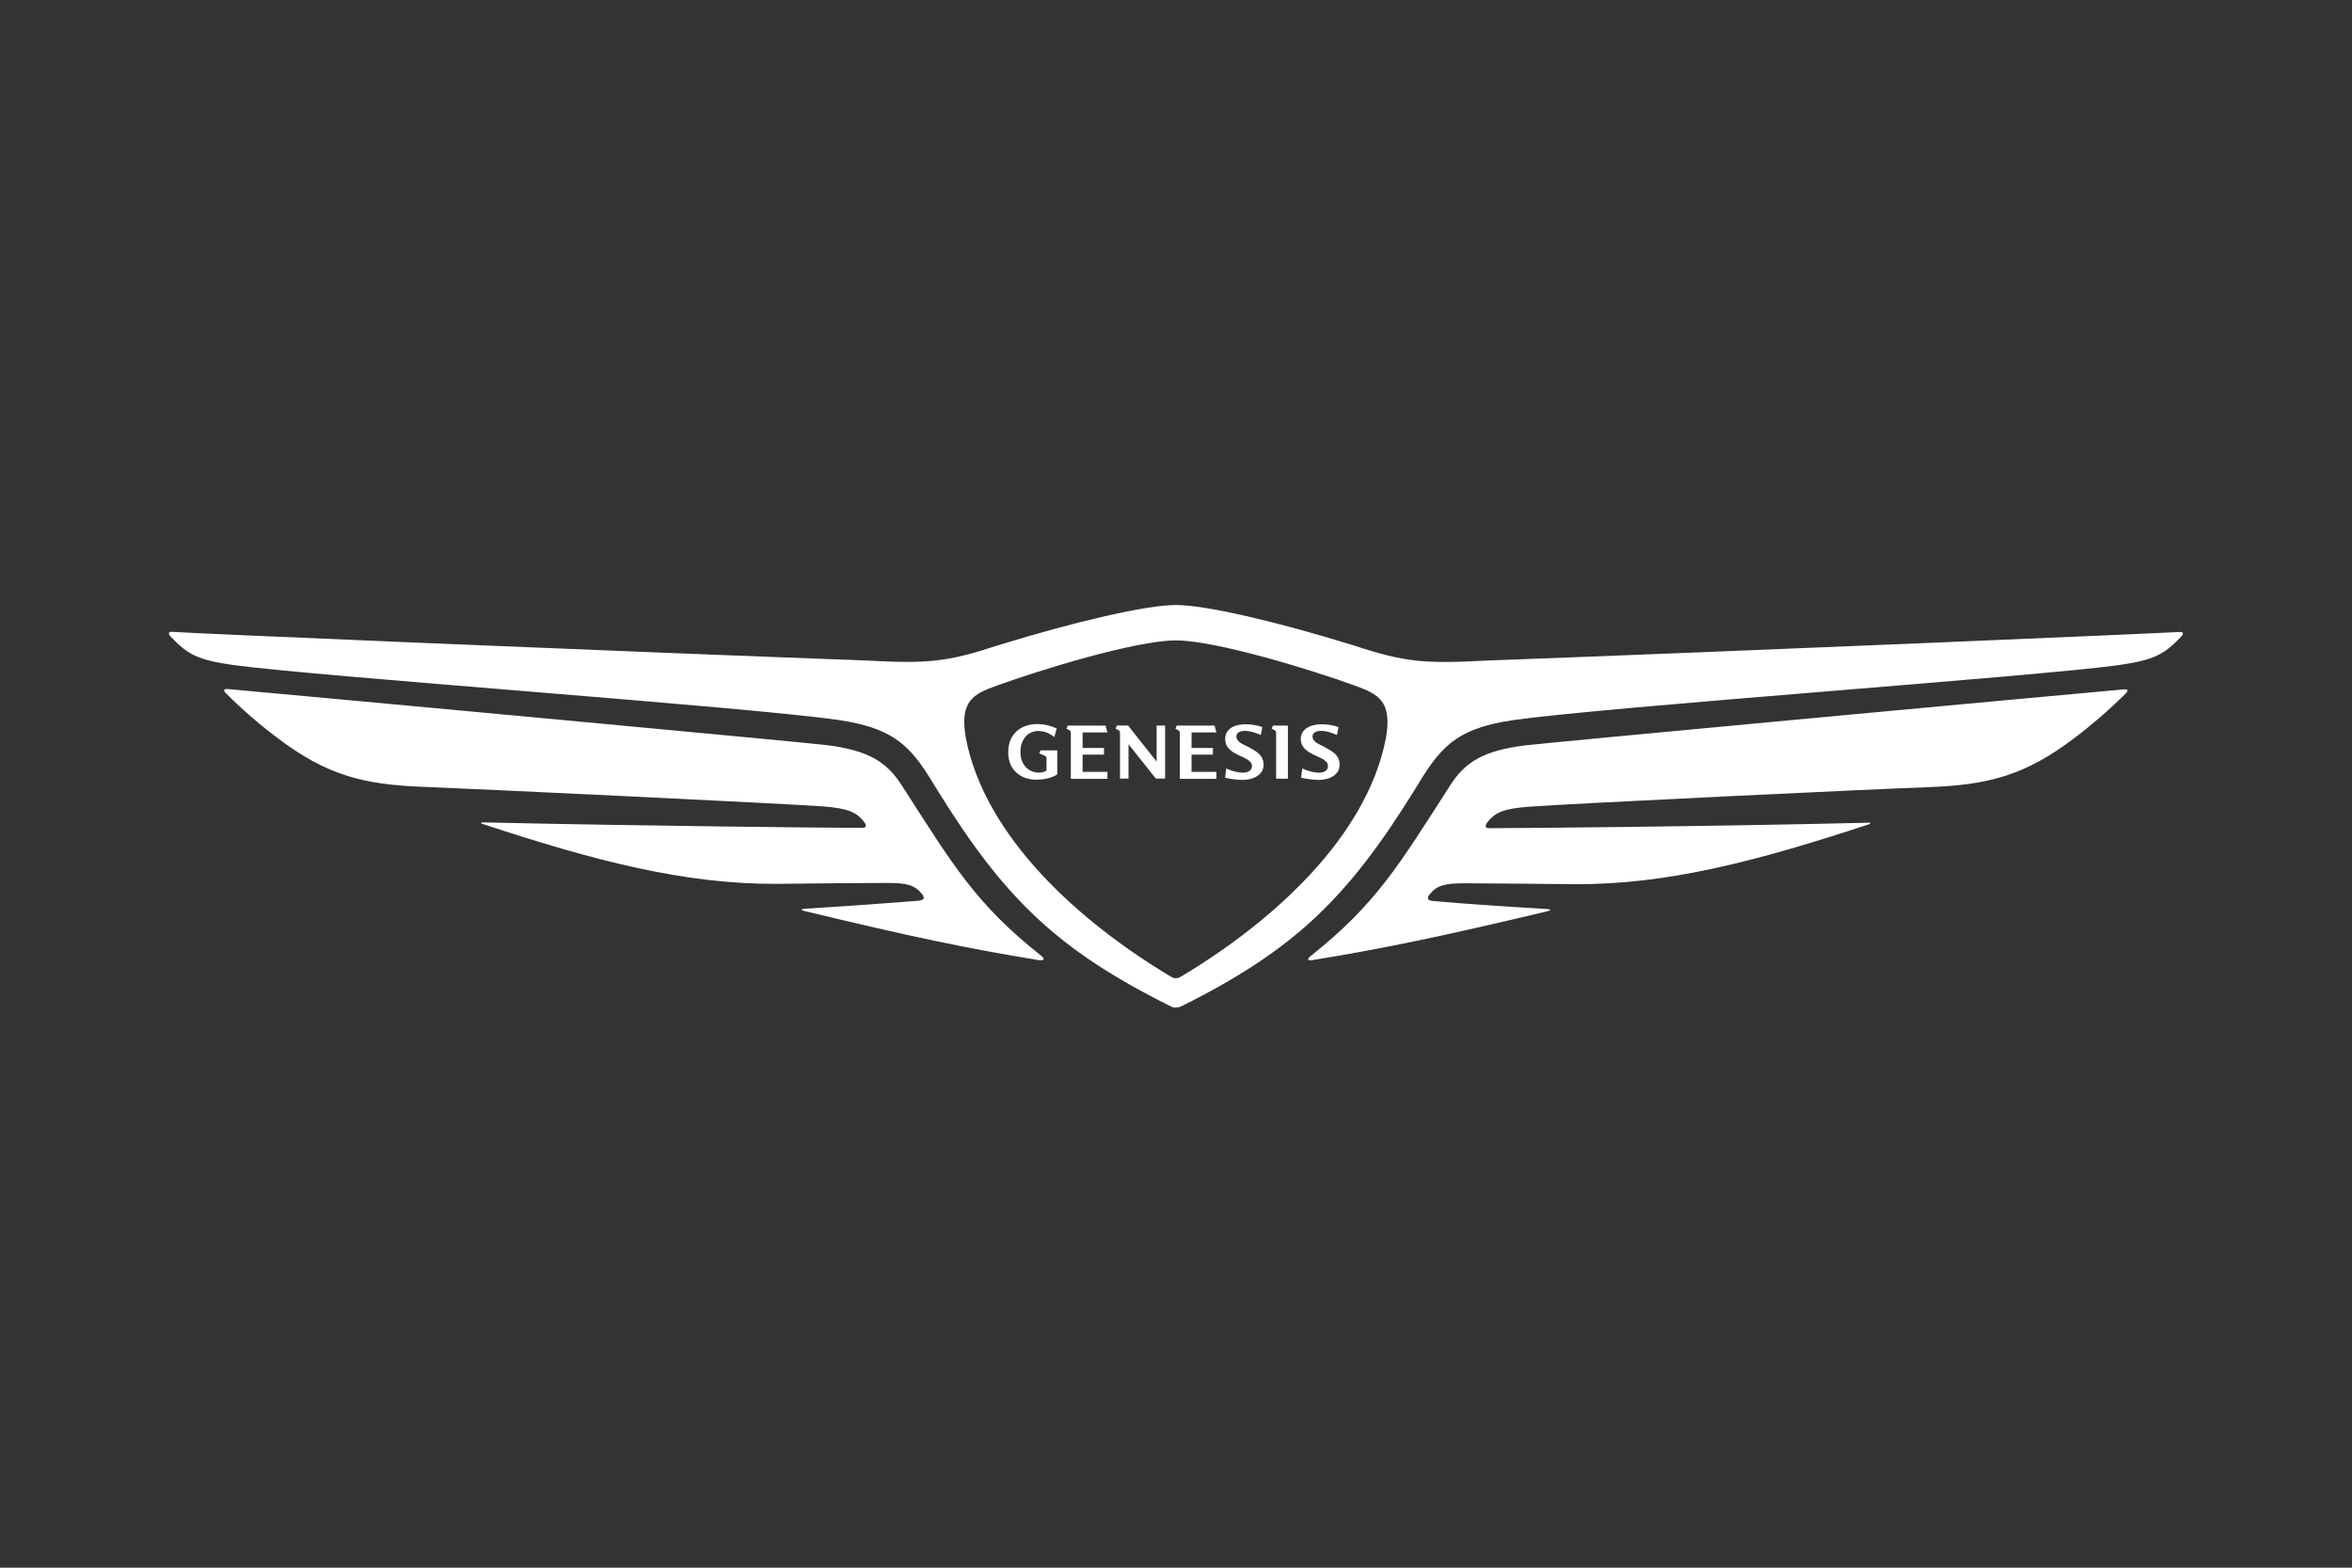 <?xml version="1.0" encoding="UTF-8"?>
<svg id="Layer_1" xmlns="http://www.w3.org/2000/svg" version="1.1" viewBox="0 0 210 140">
  <rect x="0" y="0" width="210" height="140" fill="#333333" stroke="none"/>
  <!-- Generator: Adobe Illustrator 29.5.1, SVG Export Plug-In . SVG Version: 2.1.0 Build 141)  -->
  <defs>
    <style>
      .st0 {
        fill: #fff;
      }
    </style>
  </defs>
  <path class="st0" d="M117.2,85.74c6.6-1.08,11.57-2.13,20.96-4.36.34-.08.34-.17-.05-.2-4.13-.25-7.65-.49-10.1-.71-.59-.05-.63-.25-.37-.59.66-.83,1.37-1,3.13-1,1.63,0,5.72.05,9.85.08,8.19.05,16.24-2.04,26.31-5.37.12-.05.08-.12-.05-.12-14.08.34-31.16.49-33.92.49-.42,0-.37-.29-.08-.62.63-.76,1.34-1.13,3.67-1.3,3.25-.25,31.03-1.59,35.58-1.74,5.38-.2,8.68-1.03,13.11-4.41,1.29-.96,3.01-2.42,4.55-3.95.25-.25.25-.42-.22-.37-8.44.76-51.41,4.75-53.41,5-3.67.46-5.35,1.45-6.72,3.63-4.55,7.08-6.56,10.53-12.49,15.24-.23.19-.23.39.23.31M105,87.36c-.08,0-.22,0-.42-.12-8.22-4.9-16.63-12.49-18.34-21.31-.59-3.33.66-3.95,2.76-4.7,3.76-1.37,12.4-4.04,15.99-4.04s12.23,2.67,15.99,4.04c2.08.76,3.35,1.37,2.76,4.7-1.71,8.82-10.1,16.4-18.34,21.31-.2.12-.34.12-.42.12M92.8,85.74c.46.08.46-.12.22-.34-5.94-4.7-7.93-8.16-12.49-15.24-1.37-2.16-3.05-3.16-6.73-3.62-2-.25-44.97-4.24-53.41-5-.46-.05-.46.12-.22.37,1.54,1.54,3.25,2.99,4.55,3.95,4.43,3.38,7.73,4.21,13.11,4.41,4.55.17,32.33,1.5,35.58,1.74,2.34.17,3.05.54,3.67,1.3.29.34.34.62-.08.62-2.76,0-19.84-.17-33.92-.49-.12,0-.17.08-.05.12,10.07,3.33,18.12,5.41,26.31,5.37,4.13-.05,8.22-.08,9.86-.08,1.76,0,2.47.17,3.13,1,.25.34.22.54-.37.59-2.47.2-5.97.46-10.1.71-.37.05-.37.12-.05.2,9.41,2.27,14.38,3.32,20.98,4.4M105,89.98c.12,0,.34-.05.49-.12,10.1-5.04,14.82-9.66,20.76-19.23,2.22-3.67,3.47-5.54,8.85-6.32,8.44-1.2,46.53-3.87,54.04-4.91,3.22-.46,4.09-.96,5.6-2.54.25-.25.25-.46-.22-.42-.96.08-38.96,1.71-61.77,2.55-5.6.29-7.26.17-11.94-1.37-6.92-2.14-13.19-3.59-15.82-3.59s-8.9,1.45-15.82,3.58c-4.67,1.54-6.35,1.67-11.94,1.37-22.8-.83-60.82-2.45-61.77-2.55-.46-.05-.46.17-.22.42,1.5,1.59,2.37,2.08,5.6,2.54,7.51,1.03,45.61,3.7,54.04,4.91,5.38.79,6.65,2.67,8.85,6.32,5.94,9.58,10.64,14.19,20.76,19.23.15.09.37.14.49.14"/>
  <path class="st0" d="M118.39,66.77c-.59-.31-1.2-.48-1.2-1.02,0-.26.25-.48.76-.48s.99.18,1.42.37l.14-.71c-.4-.14-.91-.25-1.47-.25-1.22,0-1.9.54-1.9,1.3s.53,1.12,1.26,1.47c.63.29,1.17.49,1.17.96,0,.35-.28.59-.82.59-.51,0-1.05-.18-1.47-.37l-.11.82c.2.06.99.2,1.57.2.99,0,1.87-.48,1.87-1.34s-.62-1.2-1.23-1.53M98.88,65.4l-.17-.6h-3.38l-.11.28.22.11c.14.06.17.15.17.32v4.04h3.27v-.62h-2.22v-1.54h1.91v-.59h-1.91v-1.39h2.22v-.02ZM111.59,66.77c-.59-.31-1.2-.48-1.2-1.02,0-.26.25-.48.76-.48s.99.18,1.42.37l.14-.71c-.4-.14-.91-.25-1.47-.25-1.22,0-1.85.54-1.85,1.3s.49,1.12,1.22,1.47c.63.29,1.17.49,1.17.96,0,.35-.28.59-.82.59-.51,0-1.05-.18-1.47-.37l-.11.82c.2.06.99.2,1.57.2.99,0,1.87-.48,1.87-1.34s-.62-1.2-1.23-1.53M113.54,65.07l.22.11c.15.08.18.15.18.32v4.04h1.05v-4.74h-1.33l-.12.26ZM108.61,65.4l-.17-.6h-3.38l-.11.28.22.11c.14.06.17.15.17.32v4.04h3.27v-.62h-2.22v-1.54h1.91v-.59h-1.91v-1.39h2.22v-.02ZM103.27,68.01l-2.55-3.22h-1l-.12.28.22.11c.15.08.18.15.18.31v4.04h.76v-3.07l2.44,3.07h.83v-4.73h-.76v3.22ZM92.8,67.28l.46.2c.14.06.18.12.18.28v1.06c-.2.11-.46.2-.76.18-.91-.05-1.57-.77-1.57-1.84s.6-1.88,1.62-1.88c.25,0,.82.06,1.4.54l.22-.77c-.69-.29-1.11-.37-1.63-.39-1.47-.03-2.7.79-2.7,2.53,0,1.56,1.09,2.44,2.53,2.44,1.06,0,1.7-.36,1.85-.48v-2.14h-1.5l-.11.26Z"/>
</svg>